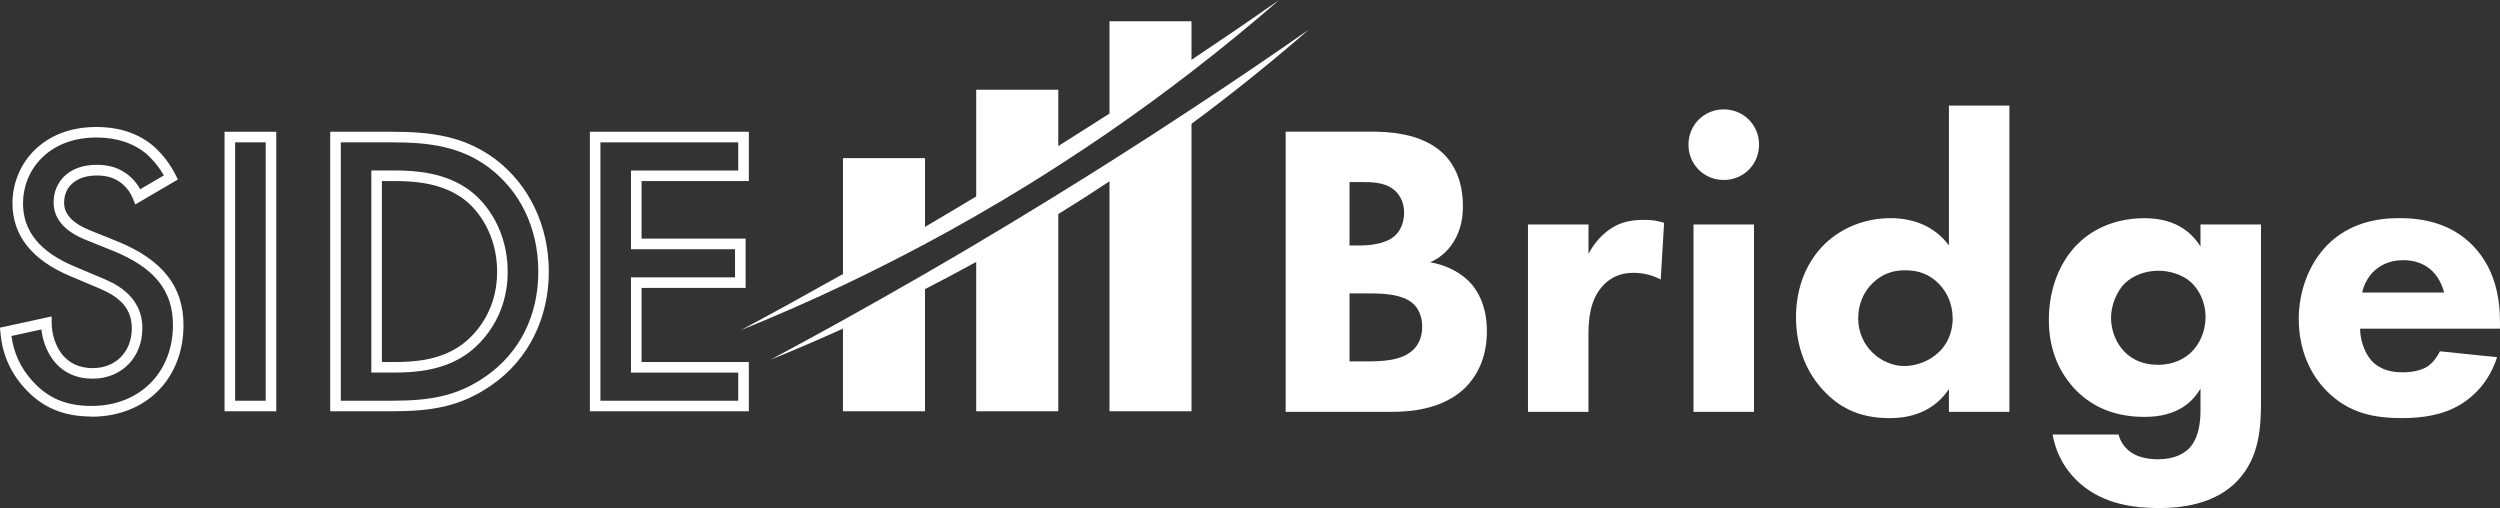 <?xml version="1.0" encoding="UTF-8"?>
<svg id="Layer_2" xmlns="http://www.w3.org/2000/svg" viewBox="0 0 703.97 143.06">
  <rect x="0" y="0" width="703.97" height="143.06" fill="#333333" stroke="none"/>
  <defs>
    <style>
      .cls-1 {
        fill: #fff;
      }
    </style>
  </defs>
  <g id="Layer_1-2" data-name="Layer_1">
    <g id="SIDE-Bridge-logo-feher">
      <g>
        <path class="cls-1" d="M25.78,117.29c-7.97,0-13.99-2.57-18.94-8.1-4-4.45-6.21-9.56-6.73-15.62l-.11-1.3,14.55-3.17v1.85c0,3.12,1.07,6.39,2.87,8.75,2.07,2.62,5,3.96,8.7,3.96,6.48,0,11-4.62,11-11.23s-4.8-9.45-9.98-11.57l-7.28-3.07c-10.85-4.54-16.35-11.46-16.35-20.56,0-10.67,8.12-21.47,23.63-21.47,6.51,0,11.95,1.84,16.18,5.47,2.46,2.19,4.64,5.05,6.15,8.07l.62,1.25-12,7.03-.64-1.6c-.67-1.67-1.62-3-3-4.2-2.03-1.65-4.2-2.36-7.2-2.36-5.58,0-9.19,2.98-9.19,7.6,0,1.22,0,4.92,7.24,7.82l7.61,3.07c12.8,5.2,18.76,12.71,18.76,23.64,0,15.18-10.65,25.79-25.9,25.79ZM3.22,94.6c.65,4.83,2.57,8.97,5.84,12.6,4.4,4.92,9.56,7.11,16.72,7.11,13.5,0,22.92-9.38,22.92-22.81,0-9.69-5.21-16.13-16.9-20.88l-7.6-3.06c-6.04-2.42-9.11-5.98-9.11-10.58,0-5.26,3.76-10.57,12.16-10.57,3.69,0,6.5.94,9.11,3.06,1.31,1.13,2.34,2.39,3.12,3.82l6.67-3.9c-1.29-2.23-2.96-4.31-4.79-5.94-3.66-3.13-8.45-4.73-14.23-4.73-13.56,0-20.65,9.3-20.65,18.5,0,7.9,4.75,13.73,14.53,17.82l7.27,3.07c3.52,1.44,11.81,4.83,11.81,14.32,0,8.23-5.88,14.2-13.98,14.2-4.65,0-8.36-1.72-11.05-5.11-1.84-2.42-3.06-5.58-3.4-8.75l-8.45,1.84Z"/>
        <path class="cls-1" d="M77.79,115.81h-14.56V37.1h14.56v78.71ZM66.21,112.84h8.61V40.08h-8.61v72.76Z"/>
        <path class="cls-1" d="M110.14,115.81h-17.16V37.1h17.38c11.24,0,20.48,1.3,29.05,7.67,9.62,7.25,15.13,18.81,15.13,31.74s-5.63,24.56-15.85,31.76c-8.94,6.31-17.24,7.54-28.56,7.54ZM95.96,112.84h14.18c10.72,0,18.55-1.15,26.85-7,9.41-6.63,14.59-17.04,14.59-29.33s-5.08-22.68-13.94-29.35c-7.91-5.88-16.62-7.08-27.26-7.08h-14.41v72.76ZM111.04,104.91h-6.48v-56.91h6.48c6.28,0,14.35.63,21.08,5.51,5.24,3.82,10.84,11.87,10.84,23,0,13.04-7.64,20.26-10.92,22.76-6.74,5-14.76,5.64-21,5.64ZM107.54,101.94h3.51c6.14,0,13.22-.6,19.21-5.04,2.92-2.22,9.73-8.67,9.73-20.38,0-10.02-4.96-17.21-9.61-20.6-6.04-4.38-13.51-4.94-19.33-4.94h-3.51v50.96Z"/>
        <path class="cls-1" d="M210.86,115.81h-44.76V37.1h44.76v13.88h-30.2v16.21h29.3v13.88h-29.3v20.87h30.2v13.88ZM169.07,112.84h38.81v-7.92h-30.2v-26.82h29.3v-7.92h-29.3v-22.17h30.2v-7.92h-38.81v72.76Z"/>
      </g>
      <g>
        <path class="cls-1" d="M386.15,37.07c4.26,0,13.96.24,20.11,6.03,5.09,4.85,5.68,11.47,5.68,14.9,0,3.08-.47,6.62-2.6,10.06-2.01,3.31-4.73,4.97-6.62,5.8,3.78.59,8.04,2.48,10.88,5.32,2.6,2.6,5.09,7.1,5.09,14.08,0,7.93-3.08,12.89-6.15,15.97-6.51,6.27-15.97,6.74-20.82,6.74h-29.69V37.07h24.13ZM380,69.12h2.96c2.48,0,6.62-.36,9.23-2.25,1.66-1.18,3.19-3.55,3.19-6.98s-1.66-5.56-3.07-6.62c-2.6-2.01-6.15-2.01-9.46-2.01h-2.84v17.86ZM380,101.77h4.38c4.61,0,10.17-.12,13.49-3.19,1.66-1.54,2.6-3.78,2.6-6.62,0-3.19-1.3-5.32-2.48-6.39-3.19-2.96-9.35-2.96-13.01-2.96h-4.97v19.16Z"/>
        <path class="cls-1" d="M430.27,63.21h17.03v8.28c1.54-2.96,3.9-5.68,6.62-7.33,2.84-1.78,5.8-2.25,9.11-2.25,2.13,0,3.67.24,5.56.83l-.95,15.97c-2.25-1.18-4.73-1.89-7.69-1.89-3.67,0-6.39,1.3-8.52,3.55-3.79,4.02-4.14,9.7-4.14,14.2v21.41h-17.03v-52.76Z"/>
        <path class="cls-1" d="M485.39,30.8c5.56,0,9.94,4.38,9.94,9.94s-4.38,9.94-9.94,9.94-9.94-4.38-9.94-9.94,4.38-9.94,9.94-9.94ZM493.9,63.21v52.76h-17.03v-52.76h17.03Z"/>
        <path class="cls-1" d="M565.82,115.97h-17.03v-6.39c-2.6,3.78-7.33,8.16-16.68,8.16-7.81,0-13.49-2.48-18.1-7.22-5.44-5.44-8.28-13.01-8.28-21.17,0-8.75,3.19-15.97,8.28-20.82,4.61-4.38,11.12-7.1,18.34-7.1,5.8,0,12.18,1.89,16.44,7.69V29.73h17.03v86.24ZM527.38,79.65c-2.48,2.37-4.14,5.8-4.14,10.05,0,3.9,1.66,7.33,4.14,9.7,2.6,2.48,5.91,3.67,8.87,3.67,3.19,0,6.98-1.3,9.7-3.9,2.01-1.89,3.9-5.09,3.9-9.46s-1.78-7.57-3.79-9.7c-2.72-2.84-5.91-3.9-9.58-3.9-3.43,0-6.39.95-9.11,3.55Z"/>
        <path class="cls-1" d="M619.64,63.21h17.03v49.57c0,7.45-.36,15.85-6.51,22.47-6.51,6.98-16.44,7.81-22.24,7.81-6.98,0-15.38-1.07-22-6.74-3.31-2.84-6.74-7.33-7.93-13.96h18.57c.71,2.72,2.37,4.26,3.79,5.2,2.01,1.3,4.85,1.77,7.33,1.77,4.85,0,7.33-1.77,8.52-2.84,3.31-3.19,3.43-8.75,3.43-11v-6.03c-2.01,3.31-6.03,7.93-15.73,7.93-8.16,0-14.43-2.6-19.28-7.45-4.26-4.38-7.69-10.76-7.69-19.87s3.31-16.44,7.81-21.06c3.19-3.31,9.34-7.57,19.16-7.57s13.84,5.09,15.73,7.93v-6.15ZM598.46,79.65c-2.6,2.48-4.02,6.62-4.02,9.82,0,3.43,1.3,6.98,3.67,9.46s5.56,3.79,9.58,3.79c4.5,0,7.45-1.78,9.23-3.43,2.6-2.48,4.14-6.15,4.14-10.05,0-4.14-1.78-7.57-4.02-9.7-2.48-2.25-6.15-3.31-9.23-3.31-3.79,0-7.22,1.42-9.35,3.43Z"/>
        <path class="cls-1" d="M703.97,92.54h-39.39c0,2.84,1.07,6.62,3.19,8.99,2.6,2.84,6.15,3.31,8.75,3.31s5.09-.47,6.86-1.54c.24-.12,2.25-1.42,3.67-4.38l16.09,1.66c-2.37,7.45-7.1,11.36-10.17,13.25-5.09,3.08-10.76,3.9-16.68,3.9-7.93,0-14.91-1.42-21.06-7.57-4.61-4.61-7.93-11.59-7.93-20.35,0-7.57,2.72-15.38,8.04-20.82,6.39-6.39,14.31-7.57,20.23-7.57s14.43,1.07,20.94,7.93c6.27,6.62,7.45,14.9,7.45,21.41v1.77ZM688.24,82.37c-.12-.47-.95-3.78-3.43-6.15-1.89-1.77-4.61-2.96-8.04-2.96-4.38,0-6.98,1.77-8.64,3.43-1.3,1.42-2.48,3.31-2.96,5.68h23.07Z"/>
      </g>
      <g>
        <path class="cls-1" d="M368.54,8.35c-9.79,8.5-20.78,17.45-33.03,26.52v80.93h-23.09V51.05c-4.65,3.09-9.46,6.18-14.42,9.23v55.52h-23.11v-42.05c-4.88,2.69-9.69,5.23-14.42,7.66v34.39h-23.1v-23.27c-7.07,3.21-13.89,6.13-20.43,8.77,6.74-3.6,13.55-7.31,20.43-11.13,7.61-4.23,15.31-8.58,23.1-13.08,4.77-2.75,9.57-5.57,14.42-8.44,7.03-4.18,14.14-8.47,21.28-12.87.62-.38,1.22-.75,1.82-1.13,4.87-2.99,9.67-6,14.42-9.01,7.86-4.97,15.56-9.94,23.09-14.92,11.38-7.47,22.39-14.94,33.03-22.37Z"/>
        <path class="cls-1" d="M360.2,0c-7.51,6.53-15.74,13.31-24.69,20.21-7.22,5.57-14.92,11.21-23.09,16.86-4.65,3.2-9.46,6.4-14.42,9.59-2.73,1.76-5.52,3.52-8.35,5.27-4.97,3.07-9.89,6-14.76,8.79-4.87,2.79-9.67,5.46-14.42,7.99-7.91,4.21-15.62,8.09-23.1,11.64-10.06,4.77-19.7,8.94-28.77,12.62,9.46-5.06,19.04-10.34,28.77-15.81v-32.63h23.1v19.35c4.78-2.81,9.59-5.66,14.42-8.57v-30.05h23.11v15.86c4.87-3.06,9.67-6.1,14.42-9.14V5.99h23.09v10.86c8.44-5.64,16.67-11.25,24.69-16.84Z"/>
      </g>
    </g>
  </g>
</svg>